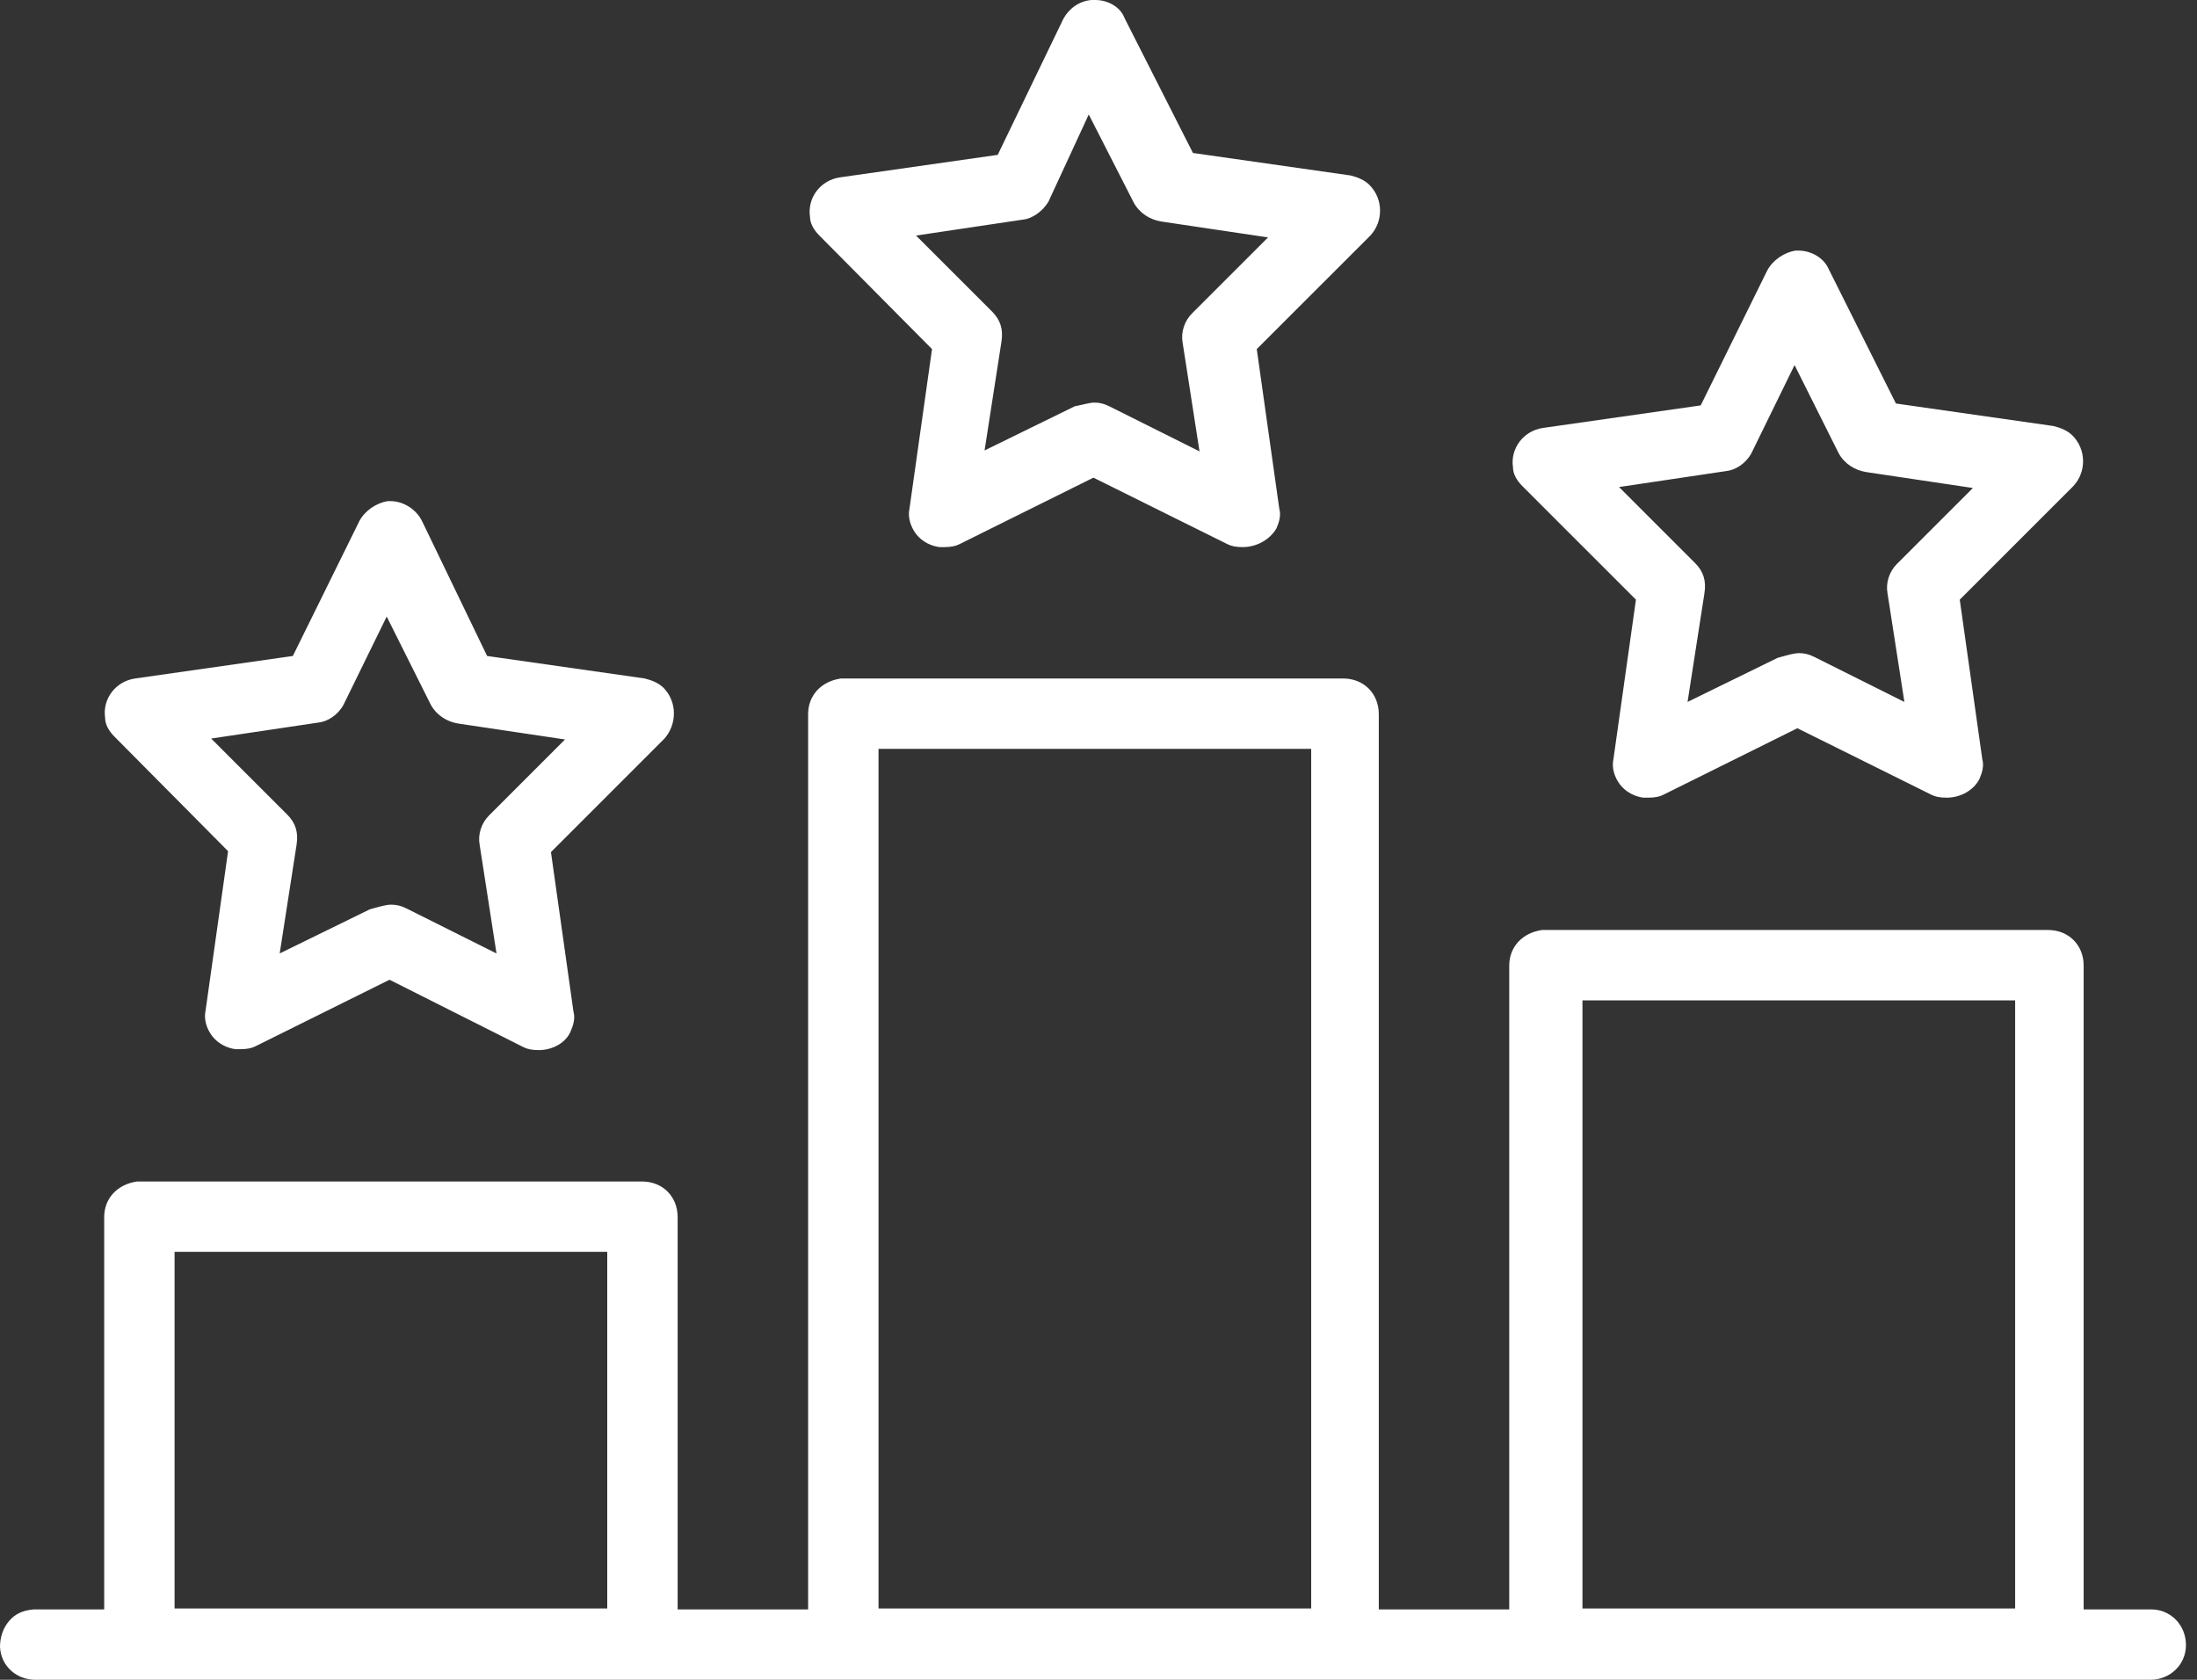 <svg width="85" height="65" viewBox="0 0 85 65" fill="none" xmlns="http://www.w3.org/2000/svg">
<rect x="0" y="0" width="85" height="65" fill="#333333" stroke="none"/>
<g clip-path="url(#clip0)">
<path d="M1.38 65C0.617 65 0.036 64.455 0 63.729C0 63.366 0.109 63.003 0.363 62.712C0.581 62.458 0.872 62.313 1.307 62.276H4.031V47.098C4.031 46.371 4.539 45.827 5.302 45.718H24.838C25.637 45.718 26.218 46.299 26.218 47.098V62.276H31.265V27.634C31.265 26.908 31.774 26.363 32.536 26.254H51.964C52.763 26.254 53.344 26.835 53.344 27.634V62.276H58.391V37.366C58.391 36.64 58.899 36.095 59.662 35.986H79.235C80.034 35.986 80.615 36.567 80.615 37.366V62.276H83.229C83.992 62.276 84.573 62.894 84.573 63.656C84.573 64.419 83.955 65 83.193 65H1.38ZM61.224 62.24H77.964V38.709H61.224V62.24ZM33.989 62.24H50.729V28.978H33.989V62.24ZM6.754 62.24H23.494V48.441H6.754V62.24ZM20.844 40.634C20.589 40.634 20.408 40.598 20.263 40.525L15.07 37.911L9.877 40.489C9.732 40.562 9.55 40.598 9.296 40.598H9.115C8.824 40.562 8.461 40.416 8.207 40.089C7.989 39.799 7.88 39.436 7.953 39.109L8.824 32.936L4.43 28.506C4.212 28.288 4.067 28.034 4.067 27.779C3.958 27.053 4.466 26.363 5.229 26.254L11.33 25.383L13.908 20.154C14.126 19.754 14.562 19.464 14.997 19.391H15.106C15.614 19.391 16.123 19.718 16.341 20.19L18.846 25.383L24.947 26.254C25.237 26.327 25.492 26.436 25.673 26.617C25.927 26.872 26.073 27.235 26.073 27.598C26.073 27.997 25.927 28.324 25.709 28.578L21.316 32.972L22.187 39.145C22.26 39.399 22.187 39.654 22.078 39.908C21.897 40.344 21.388 40.634 20.844 40.634ZM15.143 35.006C15.324 35.006 15.506 35.042 15.723 35.151L19.209 36.894L18.556 32.682C18.483 32.282 18.628 31.846 18.919 31.556L21.86 28.614L17.721 27.997C17.285 27.925 16.886 27.67 16.668 27.271L14.961 23.858L13.29 27.271C13.073 27.67 12.673 27.925 12.31 27.961L8.17 28.578L11.112 31.52C11.438 31.846 11.547 32.209 11.475 32.682L10.821 36.894L14.307 35.187C14.707 35.078 14.925 35.006 15.143 35.006ZM75.313 30.866C75.059 30.866 74.877 30.83 74.732 30.757L69.539 28.179L64.346 30.757C64.201 30.83 64.02 30.866 63.765 30.866H63.584C63.293 30.83 62.93 30.684 62.676 30.358C62.458 30.067 62.349 29.704 62.422 29.377L63.293 23.204L58.899 18.81C58.682 18.592 58.536 18.338 58.536 18.084C58.427 17.358 58.936 16.668 59.698 16.559L65.799 15.687L68.377 10.458C68.595 10.059 69.031 9.768 69.466 9.696H69.575C70.084 9.696 70.556 9.986 70.737 10.386L73.352 15.614L79.453 16.486C79.743 16.559 79.997 16.668 80.179 16.849C80.724 17.394 80.724 18.265 80.215 18.81L75.821 23.204L76.693 29.377C76.765 29.631 76.693 29.886 76.584 30.14C76.366 30.575 75.858 30.866 75.313 30.866ZM69.612 25.274C69.793 25.274 69.975 25.31 70.193 25.419L73.679 27.162L73.025 22.95C72.953 22.55 73.098 22.114 73.388 21.824L76.33 18.883L72.19 18.265C71.754 18.193 71.355 17.939 71.137 17.539L69.43 14.126L67.76 17.539C67.542 17.939 67.142 18.193 66.779 18.229L62.64 18.846L65.581 21.788C65.908 22.114 66.017 22.478 65.944 22.95L65.29 27.162L68.776 25.455C69.176 25.346 69.394 25.274 69.612 25.274ZM48.078 21.17C47.824 21.17 47.642 21.134 47.497 21.061L42.304 18.483L37.112 21.061C36.967 21.134 36.785 21.17 36.531 21.17H36.349C36.059 21.134 35.696 20.989 35.441 20.662C35.224 20.372 35.114 20.008 35.187 19.682L36.059 13.508L31.701 9.115C31.483 8.897 31.338 8.642 31.338 8.388C31.229 7.662 31.737 6.972 32.5 6.863L38.601 5.992L41.142 0.726C41.36 0.327 41.76 0.036 42.232 0H42.377C42.886 0 43.358 0.291 43.503 0.69L46.154 5.919L52.254 6.79C52.545 6.863 52.799 6.972 52.98 7.154C53.525 7.698 53.525 8.57 53.017 9.115L48.623 13.508L49.494 19.682C49.567 19.936 49.494 20.19 49.386 20.444C49.131 20.88 48.623 21.17 48.078 21.17ZM42.341 15.578C42.522 15.578 42.704 15.614 42.922 15.723L46.408 17.466L45.754 13.254C45.682 12.855 45.827 12.419 46.117 12.129L49.059 9.187L44.919 8.57C44.483 8.497 44.084 8.243 43.866 7.844L42.123 4.43L40.562 7.807C40.344 8.17 39.944 8.461 39.581 8.497L35.441 9.115L38.383 12.056C38.709 12.383 38.818 12.746 38.746 13.218L38.092 17.43L41.578 15.723C41.941 15.651 42.159 15.578 42.341 15.578Z" fill="white"/>
</g>
<defs>
<clipPath id="clip0">
<rect width="84.573" height="65" fill="white"/>
</clipPath>
</defs>
</svg>

